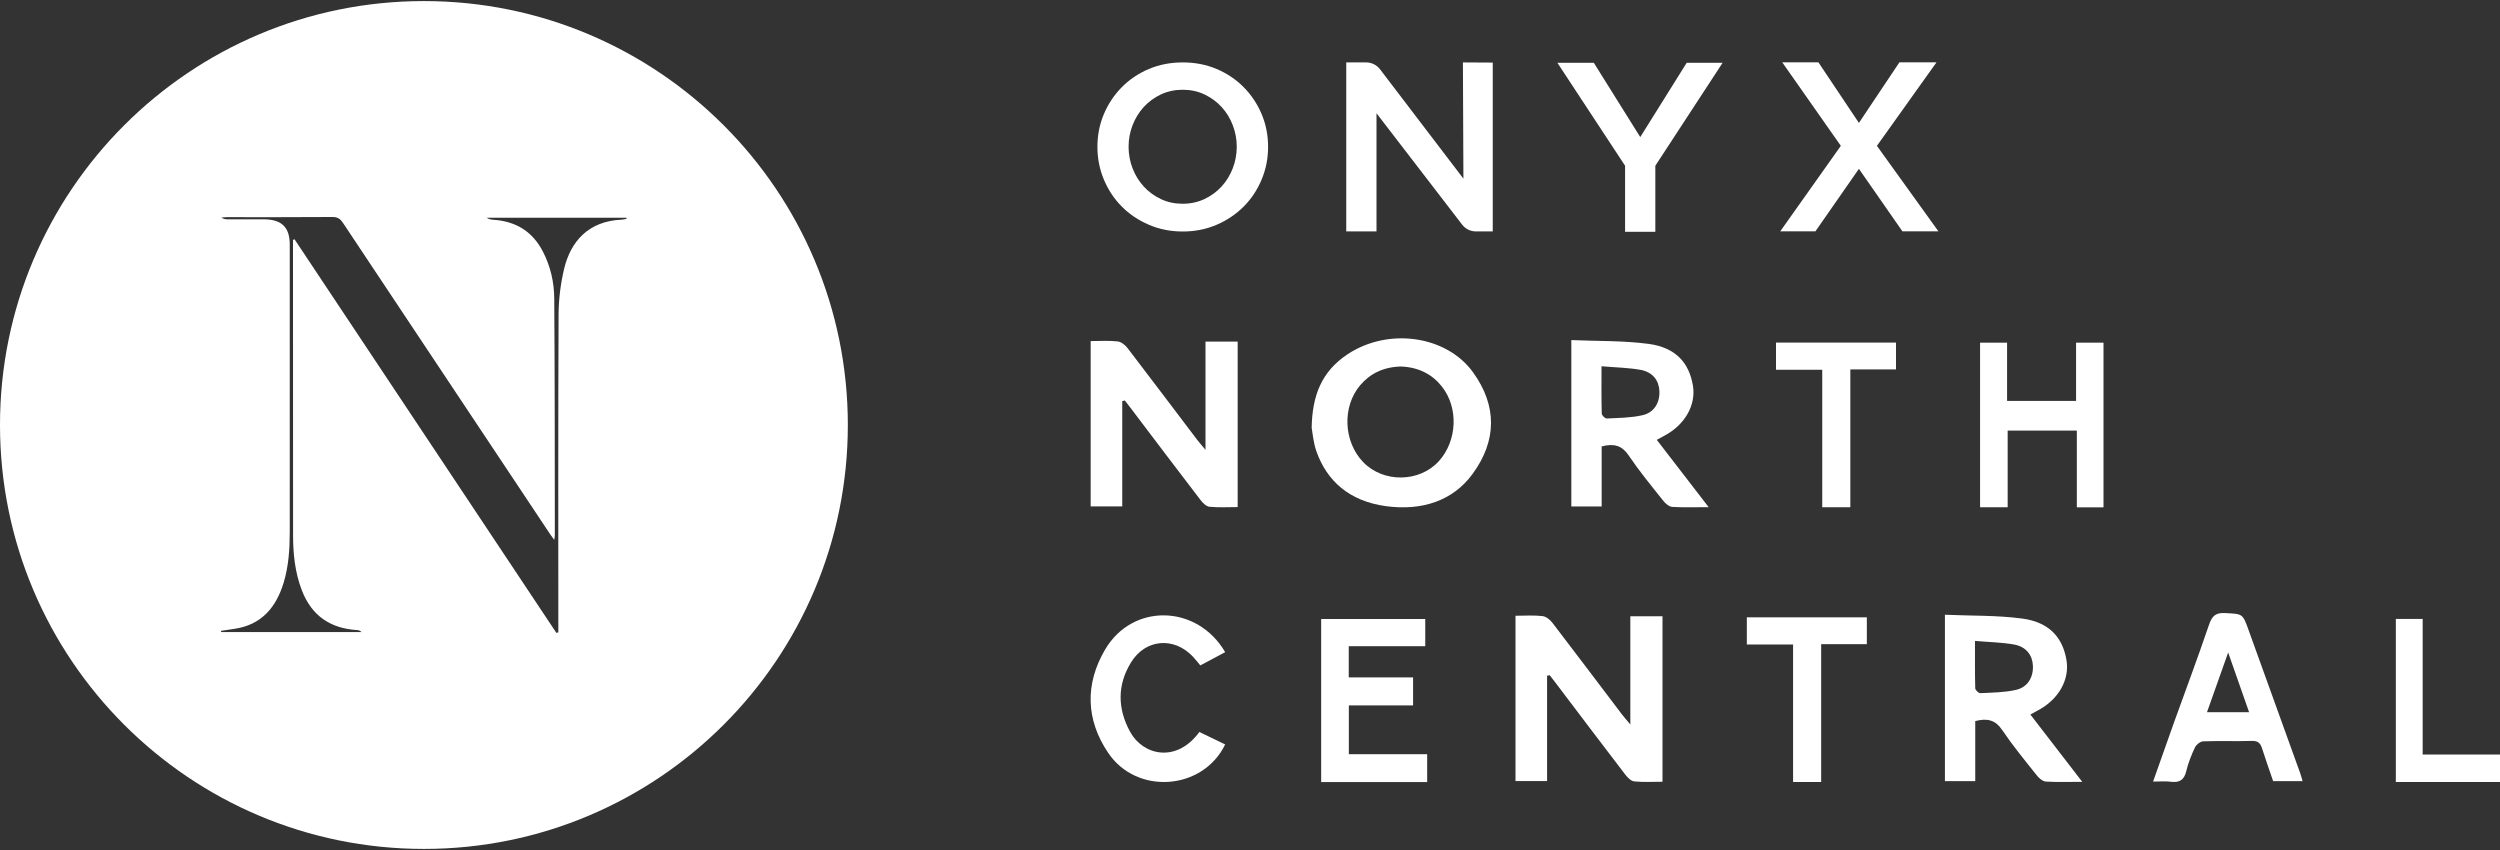<?xml version="1.0" encoding="UTF-8"?>
<svg id="logos" xmlns="http://www.w3.org/2000/svg" viewBox="0 0 300 102">
  <rect x="0" y="0" width="300" height="102" fill="#333333" stroke="none"/>
  <defs>
    <style>
      .cls-1 {
        fill: #fff;
      }
    </style>
  </defs>
  <path class="cls-1" d="M134.67,48.14v12.63h-3.79v-19.84c1.11,0,2.19-.08,3.24.04.44.05.93.46,1.2.82,2.79,3.64,5.55,7.31,8.32,10.96.25.33.52.63,1.02,1.23v-12.99h3.86v19.86c-1.16,0-2.29.07-3.39-.04-.39-.04-.81-.47-1.07-.81-2.82-3.68-5.61-7.37-8.4-11.06-.22-.3-.45-.59-.68-.88-.1.02-.2.05-.31.07h0Z"/>
  <path class="cls-1" d="M185.65,81.1v12.63h-3.79v-19.84c1.11,0,2.19-.08,3.24.04.44.05.93.46,1.2.82,2.79,3.64,5.55,7.31,8.32,10.96.25.33.52.63,1.02,1.23v-12.99h3.86v19.86c-1.16,0-2.29.07-3.39-.04-.39-.04-.81-.47-1.07-.81-2.82-3.68-5.61-7.37-8.4-11.06-.22-.3-.45-.59-.68-.88-.1.02-.2.05-.31.07h0Z"/>
  <path class="cls-1" d="M157.4,51.32c.07-3.8,1.15-6.73,4.34-8.83,4.88-3.21,11.83-2.23,15.02,2.18,2.91,4.03,2.88,8.23-.08,12.24-2.32,3.15-6,4.42-10.36,3.83-4.47-.61-7.1-3.08-8.34-6.55-.39-1.1-.47-2.27-.58-2.86h0ZM168.13,43.98c-2.11.05-3.72.85-4.9,2.24-2.19,2.57-2.02,6.76.34,9.22,2.42,2.53,6.78,2.47,9.11-.12,2.19-2.44,2.36-6.38.35-8.93-1.15-1.46-2.76-2.32-4.91-2.41h0Z"/>
  <path class="cls-1" d="M198.82,52.79c2.05,2.66,4.06,5.28,6.22,8.07-1.61,0-2.99.05-4.36-.03-.39-.03-.84-.41-1.09-.74-1.43-1.79-2.89-3.57-4.16-5.45-.79-1.17-1.74-1.46-3.23-1.07v7.21h-3.64v-19.97c3.13.14,6.25.05,9.29.46,3.2.43,4.84,2.24,5.3,5,.39,2.35-.97,4.73-3.45,6.03-.27.14-.52.29-.88.48h0ZM192.18,43.95c0,2.1-.02,3.89.03,5.68,0,.21.4.6.6.59,1.43-.07,2.89-.08,4.27-.39,1.41-.31,2.11-1.5,2.05-2.9-.05-1.26-.8-2.27-2.22-2.54-1.48-.27-3.01-.29-4.73-.44h0Z"/>
  <path class="cls-1" d="M243.65,85.75c2.05,2.66,4.06,5.28,6.22,8.07-1.61,0-2.99.05-4.36-.03-.39-.03-.84-.41-1.09-.74-1.43-1.79-2.89-3.57-4.16-5.45-.79-1.17-1.74-1.46-3.23-1.07v7.21h-3.64v-19.97c3.13.14,6.25.05,9.29.46,3.2.43,4.84,2.24,5.3,5,.39,2.35-.97,4.73-3.45,6.03-.27.14-.52.29-.88.48h0ZM237,76.91c0,2.1-.02,3.89.03,5.68,0,.21.4.6.6.59,1.43-.07,2.89-.08,4.27-.39,1.41-.31,2.11-1.5,2.05-2.9-.05-1.26-.8-2.27-2.22-2.54-1.48-.27-3.01-.29-4.73-.44h0Z"/>
  <path class="cls-1" d="M240.85,48.11h8.28v-6.99h3.29v19.76h-3.2v-9.21h-8.3v9.2h-3.31v-19.75h3.24v6.98h0Z"/>
  <path class="cls-1" d="M158.54,74.28h12.49v3.26h-9.18v3.75h7.72v3.36h-7.71v5.85h9.4v3.35h-12.72v-19.57Z"/>
  <path class="cls-1" d="M272.78,93.75c-.46-1.36-.92-2.65-1.34-3.96-.2-.62-.49-.9-1.21-.88-1.95.06-3.9-.02-5.85.05-.34.01-.82.39-.98.72-.43.91-.81,1.86-1.04,2.83-.25,1.07-.8,1.44-1.87,1.3-.64-.09-1.29-.02-2.12-.02.85-2.39,1.65-4.69,2.47-6.98,1.42-3.94,2.89-7.87,4.24-11.83.35-1.04.78-1.48,1.94-1.41,2.09.11,2.09.03,2.81,2.04,2.06,5.72,4.13,11.44,6.19,17.16.11.3.18.61.29.97h-3.55.02ZM269.89,85.46c-.84-2.4-1.61-4.61-2.51-7.16-.92,2.59-1.72,4.84-2.54,7.16h5.05Z"/>
  <path class="cls-1" d="M143.91,87.83c1.06.51,2.08,1.01,3.11,1.5-2.66,5.51-10.6,6.12-14.04,1.01-2.69-3.98-2.79-8.27-.37-12.39,3.29-5.61,11.05-5.44,14.41.31-.98.52-1.96,1.05-2.98,1.59-.33-.39-.59-.73-.88-1.04-2.27-2.43-5.72-2.15-7.45.7-1.66,2.71-1.61,5.55-.09,8.32,1.54,2.81,5.55,3.78,8.31,0h-.02Z"/>
  <path class="cls-1" d="M218.67,44.37h-5.55v-3.26h14.4v3.22h-5.48v16.54h-3.37v-16.51h0Z"/>
  <path class="cls-1" d="M215.17,77.34h-5.55v-3.26h14.4v3.22h-5.48v16.54h-3.37v-16.51h0Z"/>
  <path class="cls-1" d="M290.72,90.54h9.28v3.3h-12.5v-19.57h3.22v16.26h0Z"/>
  <path class="cls-1" d="M50.87.13C22.78.13,0,22.91,0,51s22.78,50.87,50.87,50.87,50.87-22.78,50.87-50.87S78.96.13,50.87.13ZM74.62,26.36c-4.05.16-6.15,2.67-6.92,5.88-.42,1.77-.66,3.63-.67,5.45-.06,12.43-.03,24.86-.03,37.29v.9c-.08.02-.16.05-.23.07-10.48-15.75-20.95-31.5-31.43-47.24-.06.03-.12.05-.18.08v.61c0,11.61,0,23.23.01,34.84,0,2.23.23,4.45,1.04,6.57,1.17,3.06,3.41,4.6,6.64,4.8.18.01.36.06.53.24h-16.84s-.01-.1-.02-.15c.54-.08,1.08-.16,1.62-.24,3.23-.48,4.98-2.55,5.89-5.51.61-2,.74-4.07.74-6.15.01-11.48,0-22.97,0-34.45,0-2.07-.96-3.01-3.05-3.03-1.47-.01-2.94,0-4.42,0-.24,0-.48-.03-.73-.21.21-.02.43-.05.64-.05,4.23,0,8.46.01,12.7-.02.62,0,.93.23,1.25.71,8.28,12.46,16.57,24.91,24.86,37.36.13.19.26.37.49.68.04-.29.07-.43.07-.57-.01-9.46,0-18.92-.07-28.38-.01-1.95-.44-3.85-1.34-5.61-1.23-2.41-3.21-3.66-5.89-3.85-.3-.02-.59-.05-.88-.25h16.76s.02.08.04.12c-.19.04-.38.1-.58.11Z"/>
  <path class="cls-1" d="M141.93,7.49c1.46,0,2.82.26,4.07.79,1.25.53,2.33,1.26,3.24,2.18.91.92,1.63,1.99,2.15,3.22.52,1.22.78,2.54.78,3.94s-.26,2.7-.78,3.94c-.52,1.24-1.24,2.32-2.15,3.23-.91.91-1.99,1.64-3.24,2.18-1.25.54-2.61.81-4.07.81s-2.82-.27-4.07-.81c-1.25-.54-2.33-1.26-3.24-2.18-.91-.91-1.63-1.99-2.15-3.23-.52-1.24-.78-2.56-.78-3.94s.26-2.72.78-3.94c.52-1.22,1.24-2.3,2.15-3.22.91-.92,1.99-1.65,3.24-2.18,1.25-.53,2.61-.79,4.07-.79ZM141.92,24.45c.94,0,1.81-.19,2.61-.56.8-.38,1.48-.88,2.06-1.51.57-.63,1.02-1.35,1.34-2.18.32-.83.48-1.69.48-2.59s-.16-1.76-.48-2.59c-.32-.83-.76-1.55-1.34-2.18-.57-.63-1.26-1.13-2.06-1.51-.8-.38-1.67-.56-2.61-.56s-1.81.19-2.61.56c-.8.38-1.48.88-2.06,1.51-.57.63-1.02,1.35-1.34,2.18-.32.83-.48,1.69-.48,2.59s.16,1.76.48,2.59c.32.83.76,1.55,1.34,2.18.57.63,1.26,1.13,2.06,1.51.8.38,1.67.56,2.61.56Z"/>
  <path class="cls-1" d="M179.13,7.51v20.26h-2.03c-.64,0-1.25-.3-1.64-.81l-10.28-13.37v14.18h-3.63V7.49h2.39c.65,0,1.26.3,1.66.82l10.01,13.13-.06-13.95,3.58.02Z"/>
  <path class="cls-1" d="M206.71,7.54l-8.07,12.35v7.93h-3.63v-7.93l-8.12-12.35h4.37l5.57,8.91,5.57-8.91h4.32Z"/>
  <path class="cls-1" d="M232.63,27.76h-4.34l-5.22-7.5-5.22,7.5h-4.22l7.27-10.26-7.03-10.02h4.34l4.86,7.27,4.86-7.27h4.45l-7.15,10.02,7.38,10.26Z"/>
</svg>